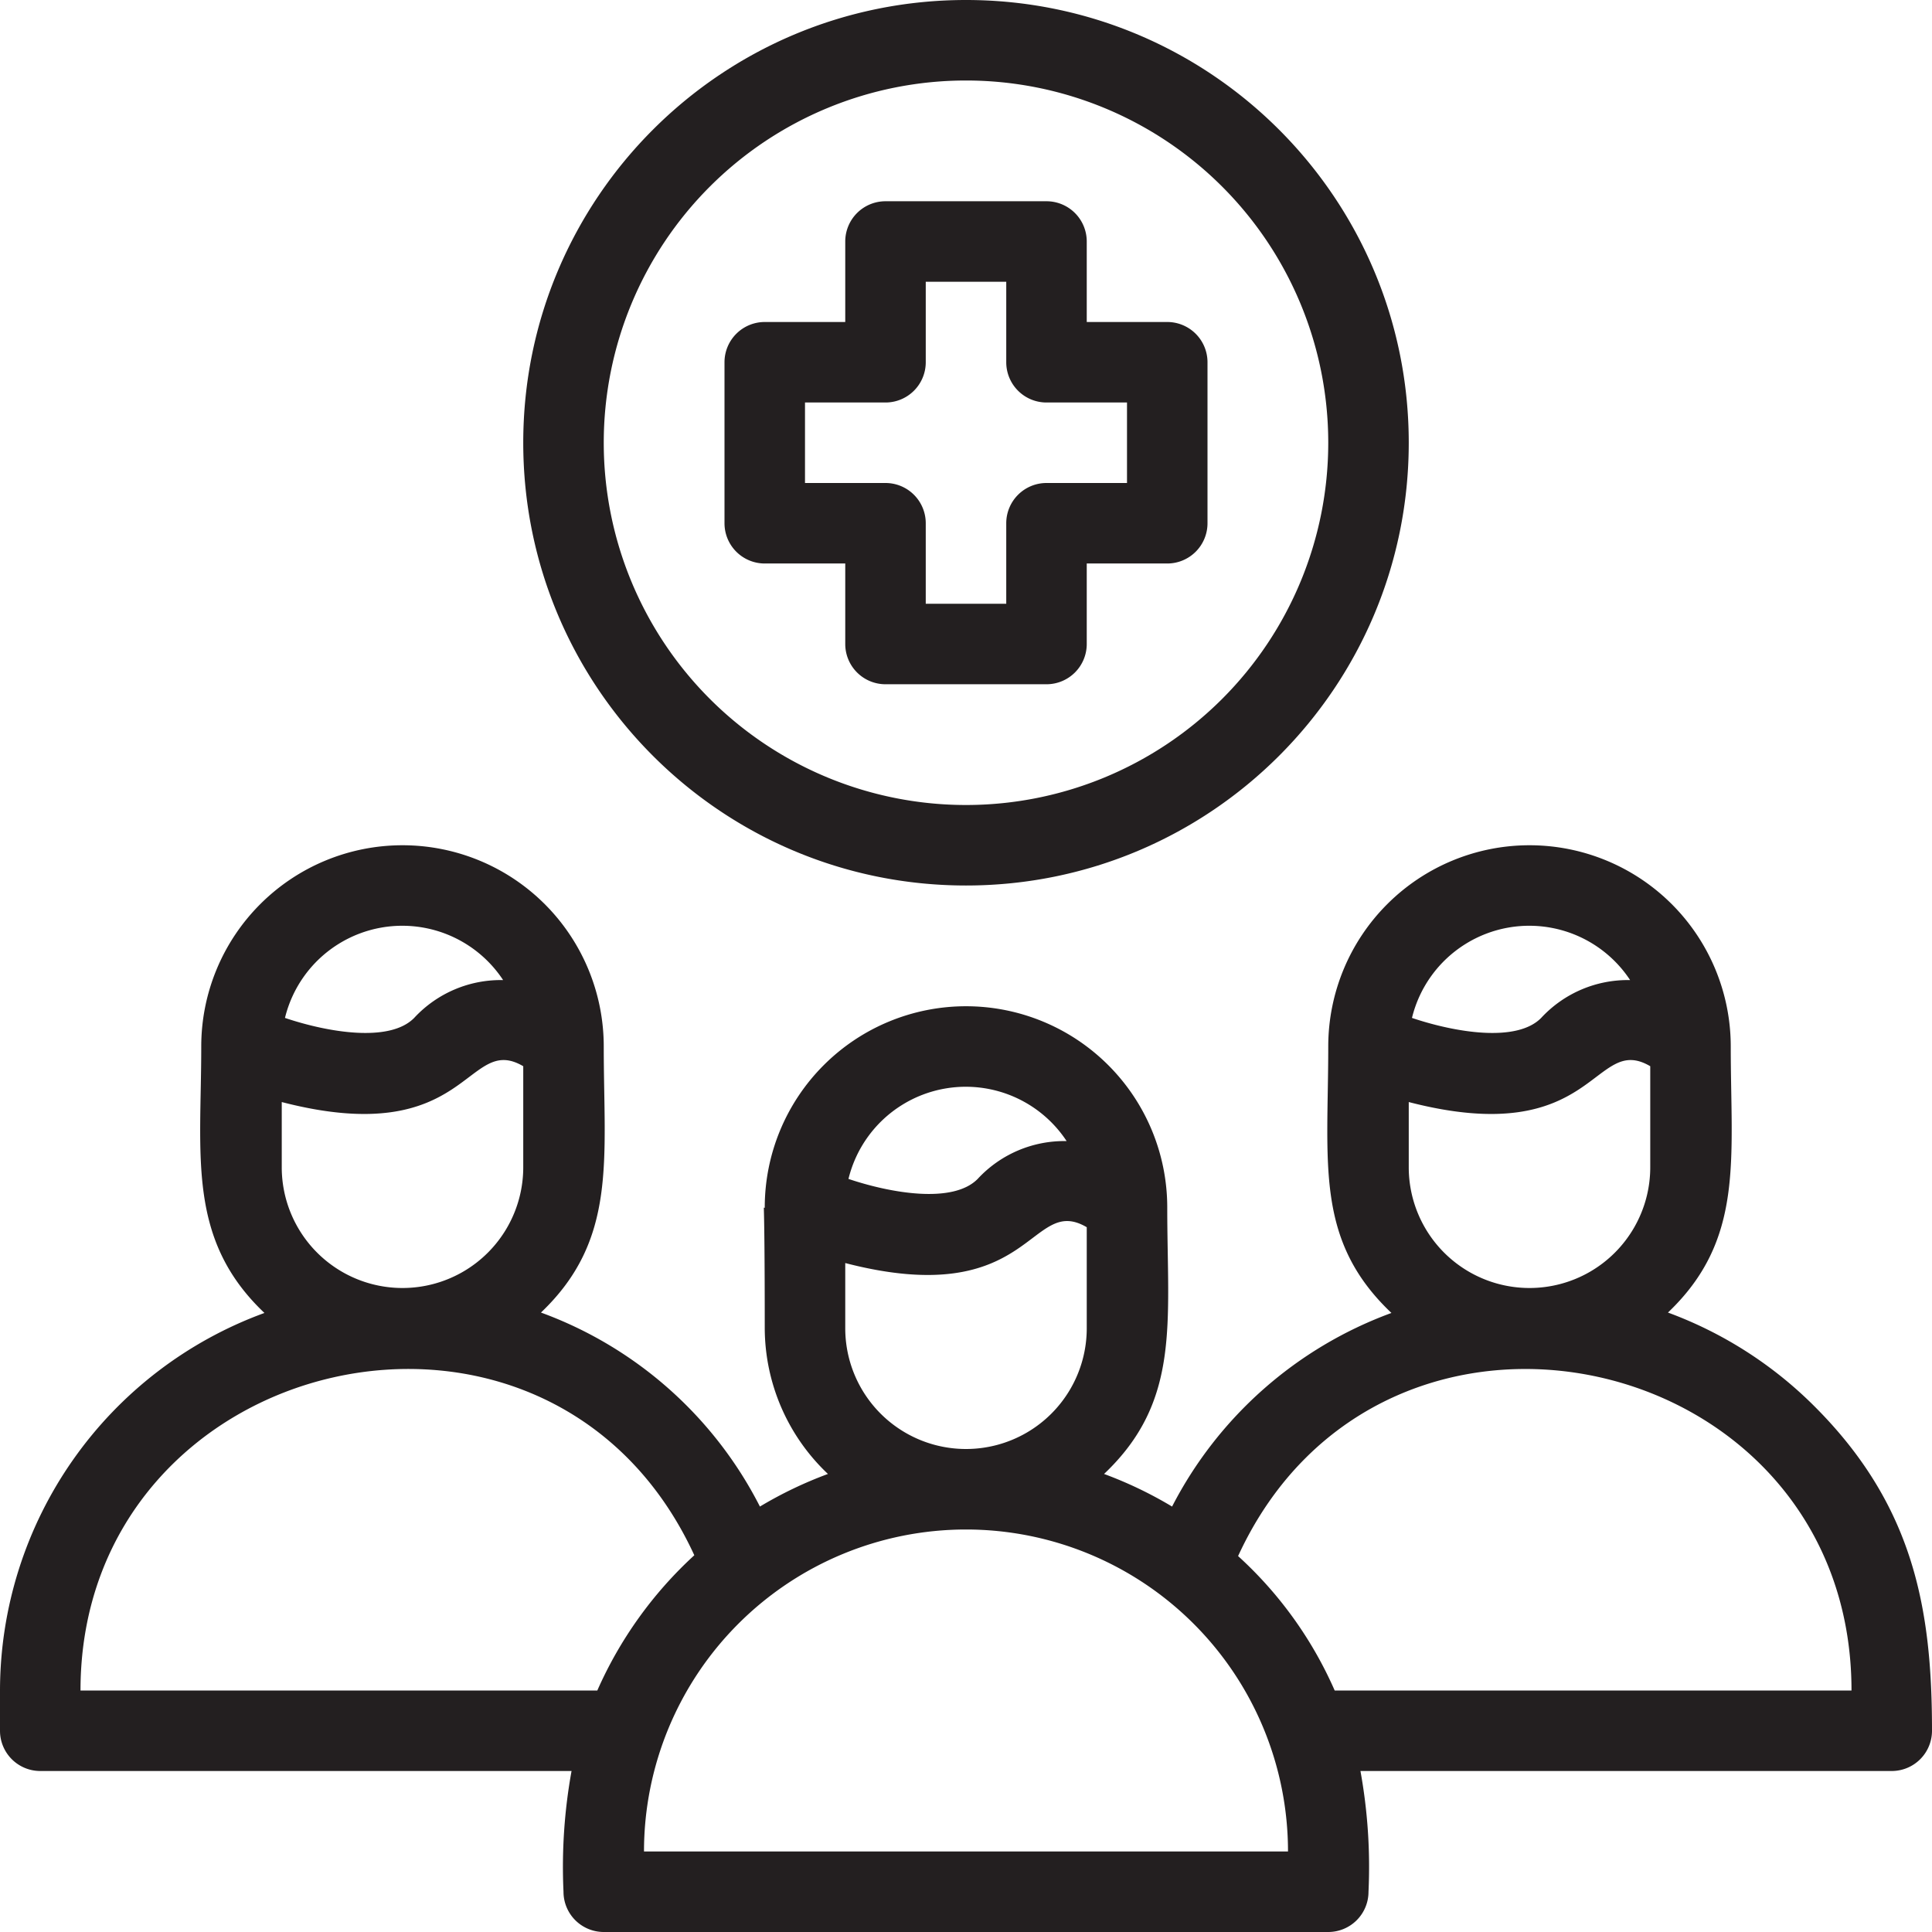<svg xmlns="http://www.w3.org/2000/svg" width="48" height="48" viewBox="0 0 48 48"><path fill="#231f20" d="M33.16 42a9.87 9.87 0 0 0-2.4-3.34C34.35 30.86 46 33.49 46 42zM16 46a8 8 0 1 1 16 0zM2 42c0-8.44 11.65-11.18 15.25-3.36A10.07 10.07 0 0 0 14.84 42zm5-13v-1.62c4.67 1.21 4.57-1.73 6-.89V29a3 3 0 0 1-6 0zm5.5-4.65a2.93 2.93 0 0 0-2.21.94c-.61.62-2.14.36-3.21 0a3 3 0 0 1 5.42-.94zM21 33v-1.62c4.67 1.21 4.57-1.73 6-.89V33a3 3 0 0 1-6 0zm5.5-4.65a2.93 2.93 0 0 0-2.21.94c-.61.62-2.14.36-3.21 0a3 3 0 0 1 5.42-.94zM35 29v-1.62c4.67 1.21 4.57-1.73 6-.89V29a3 3 0 0 1-6 0zm5.5-4.65zm-2.21.94c-.61.62-2.14.36-3.21 0a3 3 0 0 1 5.42-.94 2.93 2.93 0 0 0-2.21.94zm6.78 9.64a10.06 10.06 0 0 0-3.63-2.32C43.34 30.8 43 28.82 43 26a5 5 0 0 0-10 0c0 2.91-.34 4.81 1.57 6.62a10 10 0 0 0-5.45 4.81 10.1 10.1 0 0 0-1.69-.81C29.34 34.81 29 32.87 29 30a5 5 0 0 0-10 0c-.05.1 0-.65 0 3a5 5 0 0 0 1.57 3.62 10.1 10.1 0 0 0-1.69.81 9.93 9.93 0 0 0-5.44-4.82C15.34 30.8 15 28.82 15 26a5 5 0 0 0-10 0c0 2.73-.36 4.79 1.57 6.62A10 10 0 0 0 0 42v1a1 1 0 0 0 1 1h13.2a13.36 13.36 0 0 0-.2 3 1 1 0 0 0 1 1h18a1 1 0 0 0 1-1 13.32 13.32 0 0 0-.2-3H47a1 1 0 0 0 1-1c0-3-.44-5.59-2.93-8.07z"/><path fill="#231f20" d="M24 2a9 9 0 1 1 0 18 9 9 0 0 1 0-18zm0 20c6.075 0 11-4.925 11-11S30.075 0 24 0 13 4.925 13 11s4.925 11 11 11z"/><path fill="#231f20" d="M20 10h2a1 1 0 0 0 1-1V7h2v2a1 1 0 0 0 1 1h2v2h-2a1 1 0 0 0-1 1v2h-2v-2a1 1 0 0 0-1-1h-2zm-1 4h2v2a1 1 0 0 0 1 1h4a1 1 0 0 0 1-1v-2h2a1 1 0 0 0 1-1V9a1 1 0 0 0-1-1h-2V6a1 1 0 0 0-1-1h-4a1 1 0 0 0-1 1v2h-2a1 1 0 0 0-1 1v4a1 1 0 0 0 1 1z"/></svg>
